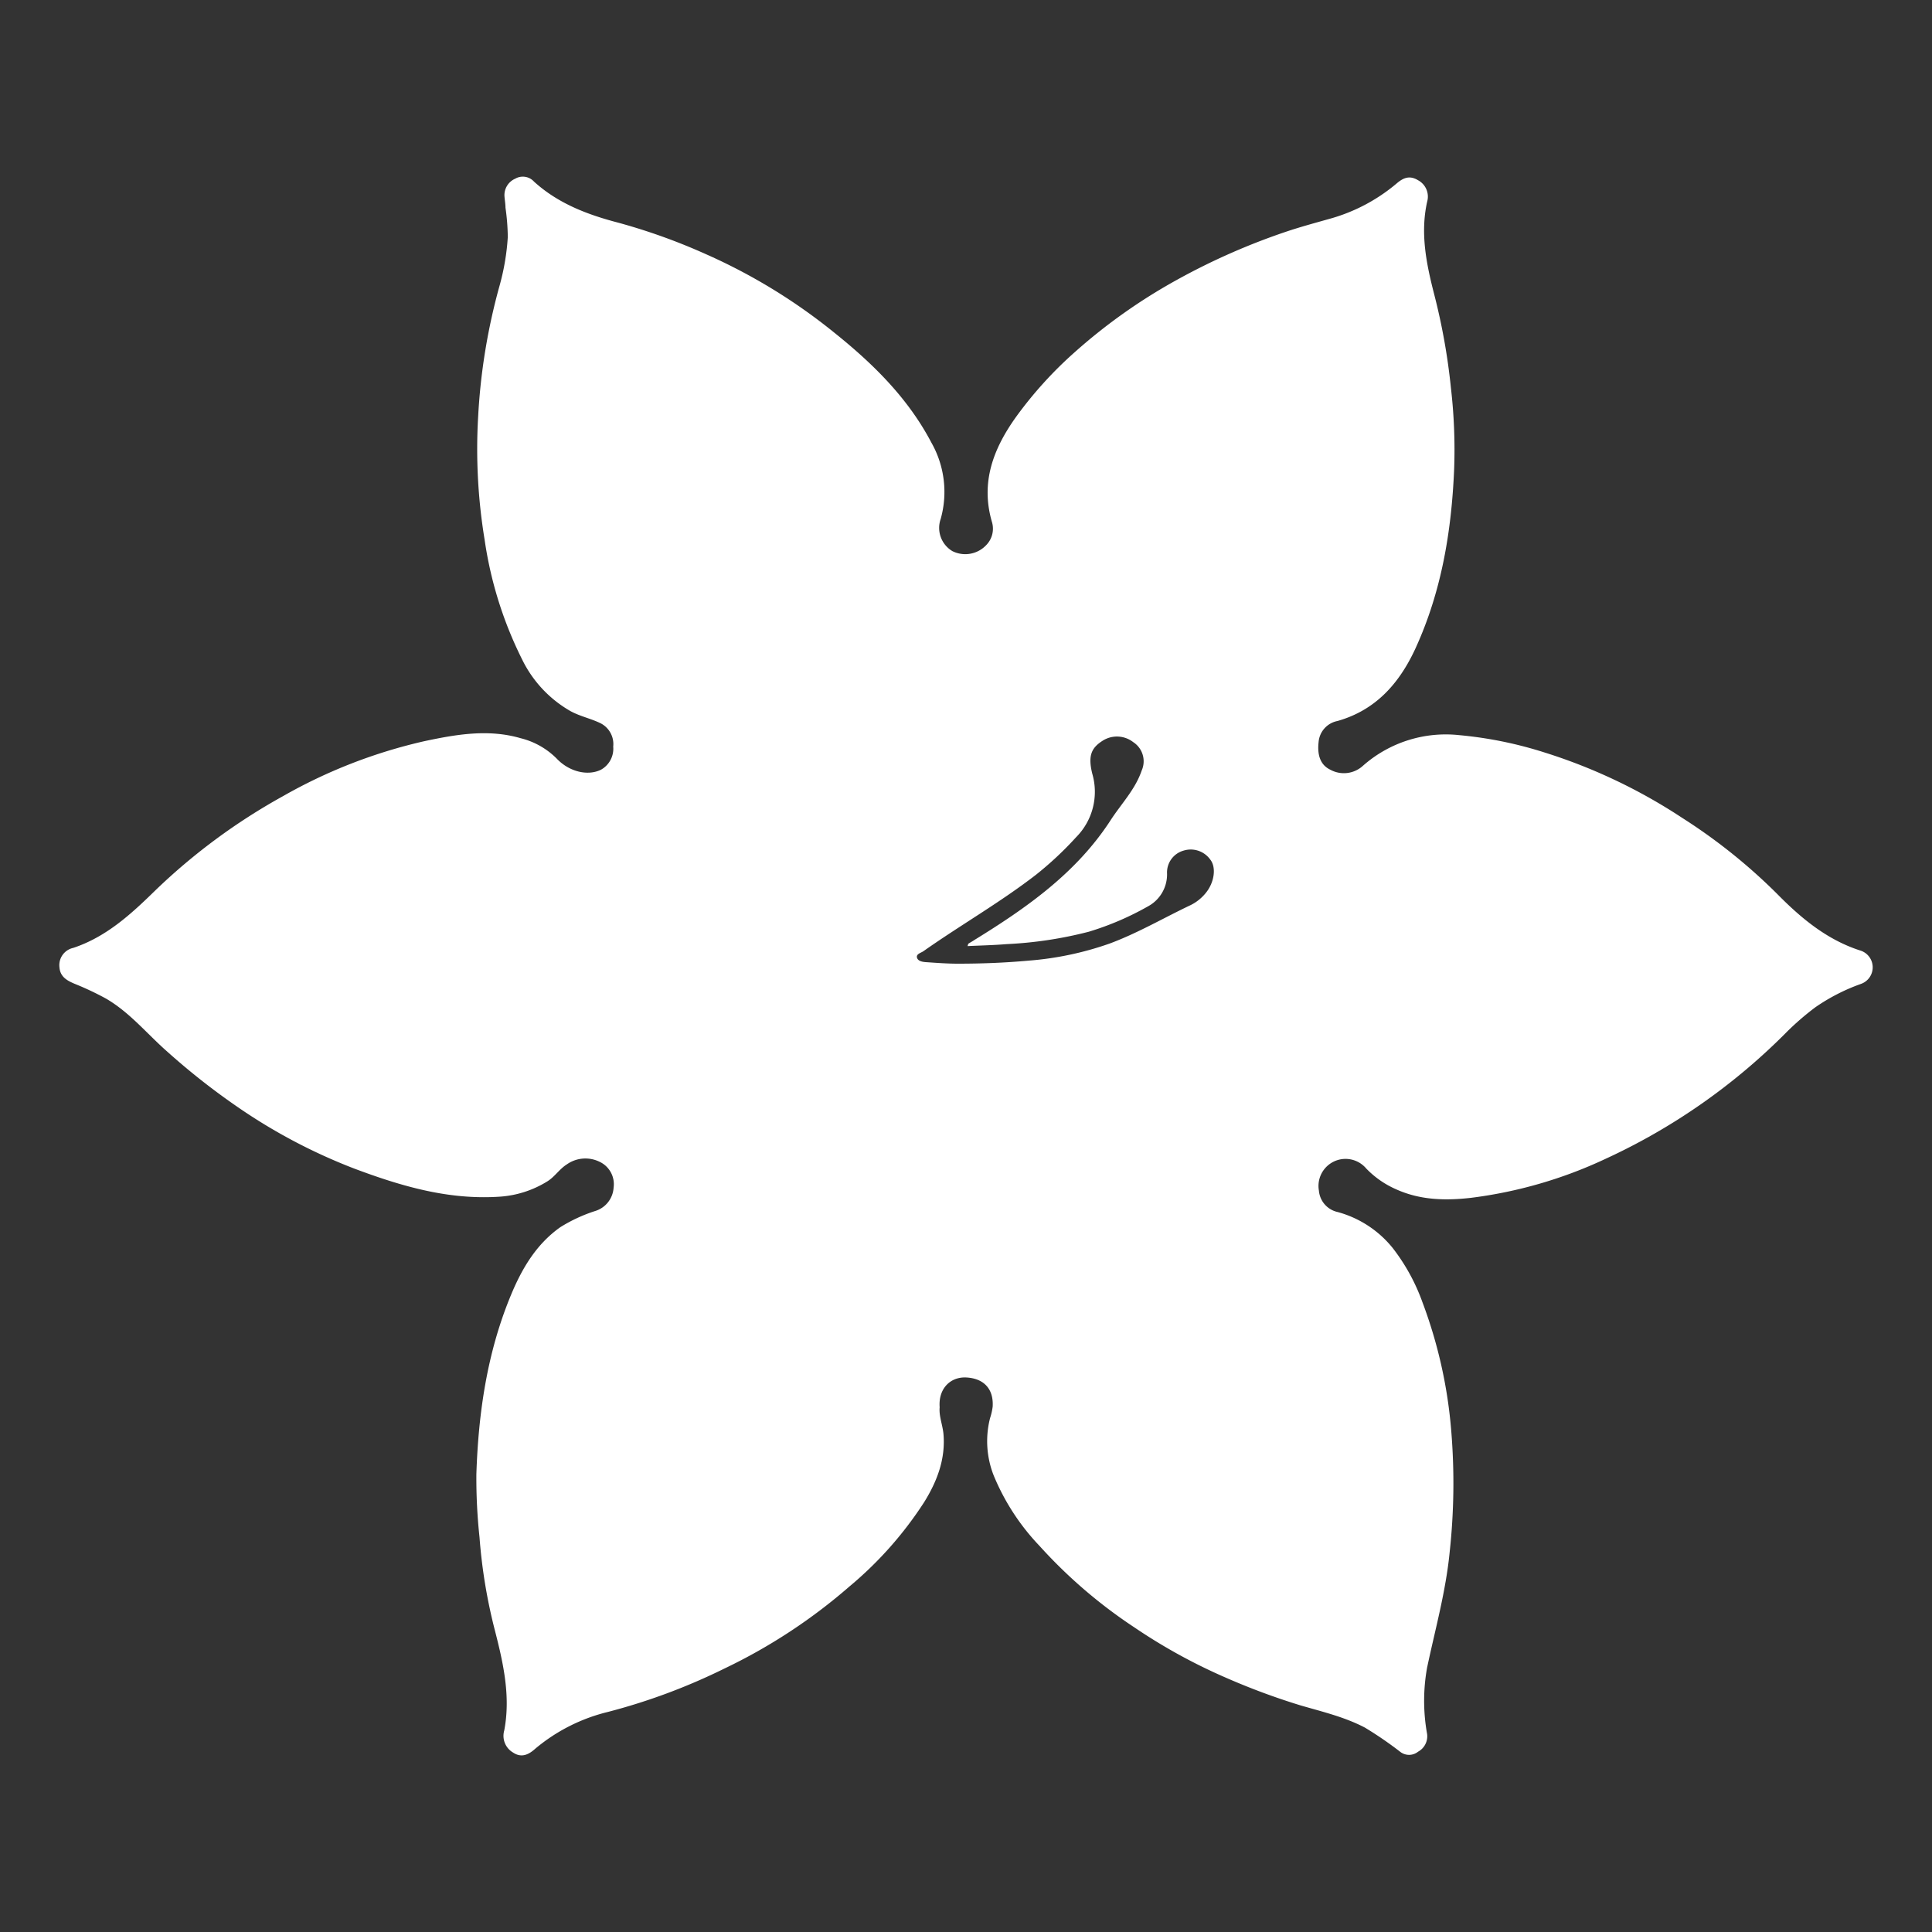 <?xml version="1.0" encoding="UTF-8"?> <svg xmlns="http://www.w3.org/2000/svg" id="Layer_1" data-name="Layer 1" viewBox="0 0 300 300"><rect x="0" y="0" width="300" height="300" fill="#333333" stroke="none"/><defs><style>.cls-1{fill:#fff;}</style></defs><path class="cls-1" d="M145.91,218.52c-.13,1.37.46,2.73.59,4.14.34,3.92-1,7.38-3,10.6a58,58,0,0,1-11.59,13.08,86,86,0,0,1-19.42,12.75,94.51,94.51,0,0,1-18.1,6.74,27.73,27.73,0,0,0-11.24,5.68c-1,.91-2.14,1.52-3.47.63a3,3,0,0,1-1.38-3.44c1-5.25-.12-10.33-1.42-15.4a82.64,82.64,0,0,1-2.42-14.58,86.57,86.57,0,0,1-.49-9.8c.31-9.52,1.67-18.88,5.34-27.75,1.7-4.12,3.92-7.94,7.69-10.61a24.29,24.29,0,0,1,5.37-2.5,4.05,4.05,0,0,0,2.91-3.64,3.84,3.84,0,0,0-2.14-4,5,5,0,0,0-5.13.39c-1.14.72-1.89,1.93-3,2.62a16,16,0,0,1-7.29,2.38c-8,.57-15.39-1.61-22.7-4.35a86.64,86.64,0,0,1-18.39-9.75,108.29,108.29,0,0,1-10.8-8.54c-3.08-2.73-5.73-6-9.39-8.12a45.8,45.8,0,0,0-4.86-2.29c-1.18-.5-2.24-1.08-2.35-2.57a2.74,2.74,0,0,1,2.14-3c5.15-1.71,9-5.26,12.75-8.93a94.23,94.23,0,0,1,19.8-14.62,80.09,80.09,0,0,1,21.93-8.54c5-1.07,10-1.93,15-.47a11.93,11.93,0,0,1,5.58,3.15c2,2.12,4.9,2.73,6.89,1.74a3.73,3.73,0,0,0,1.9-3.59,3.63,3.63,0,0,0-1.9-3.59c-1.52-.76-3.21-1.09-4.72-1.91a18.64,18.64,0,0,1-7.51-8A61,61,0,0,1,75.25,83.8a86.63,86.63,0,0,1-1-19.17,94.41,94.41,0,0,1,3.35-20.37,36.33,36.33,0,0,0,1.25-7.47,34.73,34.73,0,0,0-.36-4.55c0-.6-.12-1.2-.16-1.82A2.78,2.78,0,0,1,80,27.75a2.35,2.35,0,0,1,2.93.46c3.76,3.41,8.32,5.13,13.12,6.38a93.49,93.49,0,0,1,13.66,4.92,88.61,88.61,0,0,1,19.87,12.17c6,4.81,11.42,10.14,15.05,17.06a15.49,15.49,0,0,1,1.44,11.84,4.19,4.19,0,0,0,1.82,5,4.47,4.47,0,0,0,5.31-1,3.63,3.63,0,0,0,.84-3.49c-1.82-6.18.2-11.43,3.76-16.39a62.06,62.06,0,0,1,9.07-10A86.82,86.82,0,0,1,182.67,43.5a103,103,0,0,1,17-7.51c2.22-.75,4.49-1.36,6.75-2a27.43,27.43,0,0,0,10.41-5.47c1-.86,2-1.37,3.37-.53a2.88,2.88,0,0,1,1.41,3.32c-1.1,4.93-.12,9.68,1.1,14.43a97.8,97.8,0,0,1,2.59,14.51,83.49,83.49,0,0,1,.5,12.55c-.4,9.63-1.94,19-6,27.87-2.48,5.39-6.14,9.6-12.13,11.29a3.63,3.63,0,0,0-2.92,3.28c-.2,1.78.14,3.48,1.82,4.28a4.38,4.38,0,0,0,5-.55,19.42,19.42,0,0,1,15-4.82,62.16,62.16,0,0,1,13.22,2.68A85,85,0,0,1,261.21,127a87.09,87.09,0,0,1,14.73,11.79c3.71,3.77,7.72,7.12,12.87,8.79a2.73,2.73,0,0,1,.16,5.2,30.16,30.16,0,0,0-7.1,3.64,43,43,0,0,0-4.29,3.69,96.1,96.1,0,0,1-28.33,19.86A69.36,69.36,0,0,1,228.4,186c-4,.45-7.9.36-11.64-1.34a14.5,14.5,0,0,1-4.61-3.21,4.2,4.2,0,0,0-7.35,3.44,3.71,3.71,0,0,0,2.9,3.31,16.55,16.55,0,0,1,8.55,5.58,30.6,30.6,0,0,1,4.63,8.44,73.44,73.44,0,0,1,4.48,20.11,98.89,98.89,0,0,1-.25,18.61c-.59,6.13-2.24,12-3.51,18a29,29,0,0,0,0,10.31A2.72,2.72,0,0,1,220.2,272a2.23,2.23,0,0,1-2.8,0,57.9,57.9,0,0,0-5.46-3.74c-3.17-1.66-6.64-2.47-10-3.45a106.76,106.76,0,0,1-11.52-4.27,87,87,0,0,1-14.26-7.83,76.9,76.9,0,0,1-14.75-12.67,35.29,35.29,0,0,1-7.11-10.93,14.49,14.49,0,0,1-.56-8.92,9.45,9.45,0,0,0,.4-1.75c.18-2.81-1.42-4.44-4.19-4.55C147.51,213.82,145.69,215.68,145.91,218.52Zm4.33-71.61c.08-.22.08-.34.14-.38.31-.2.64-.37.91-.56,8.12-5,15.85-10.41,21.16-18.6,1.65-2.55,3.83-4.77,4.83-7.72a3.54,3.54,0,0,0-1.31-4.41,4.12,4.12,0,0,0-4.69-.26c-1.86,1.16-2.35,2.4-1.67,5.17A10,10,0,0,1,167.1,130a52.67,52.67,0,0,1-6.27,5.86c-5.57,4.3-11.69,7.79-17.44,11.84-.39.27-1.15.43-1,1s.91.68,1.52.71c1.61.11,3.23.23,4.84.23,3.64,0,7.29-.14,10.93-.47a49.22,49.22,0,0,0,12.58-2.64c4.39-1.62,8.43-4,12.65-6a7,7,0,0,0,2.28-1.82c1.37-1.63,1.71-4,.75-5.22a3.73,3.73,0,0,0-4.18-1.4,3.52,3.52,0,0,0-2.54,3.57,5.64,5.64,0,0,1-3,5.1,44.9,44.9,0,0,1-9.16,3.92,62.57,62.57,0,0,1-12.7,1.92C154.29,146.77,152.28,146.81,150.24,146.91Z"></path></svg> 